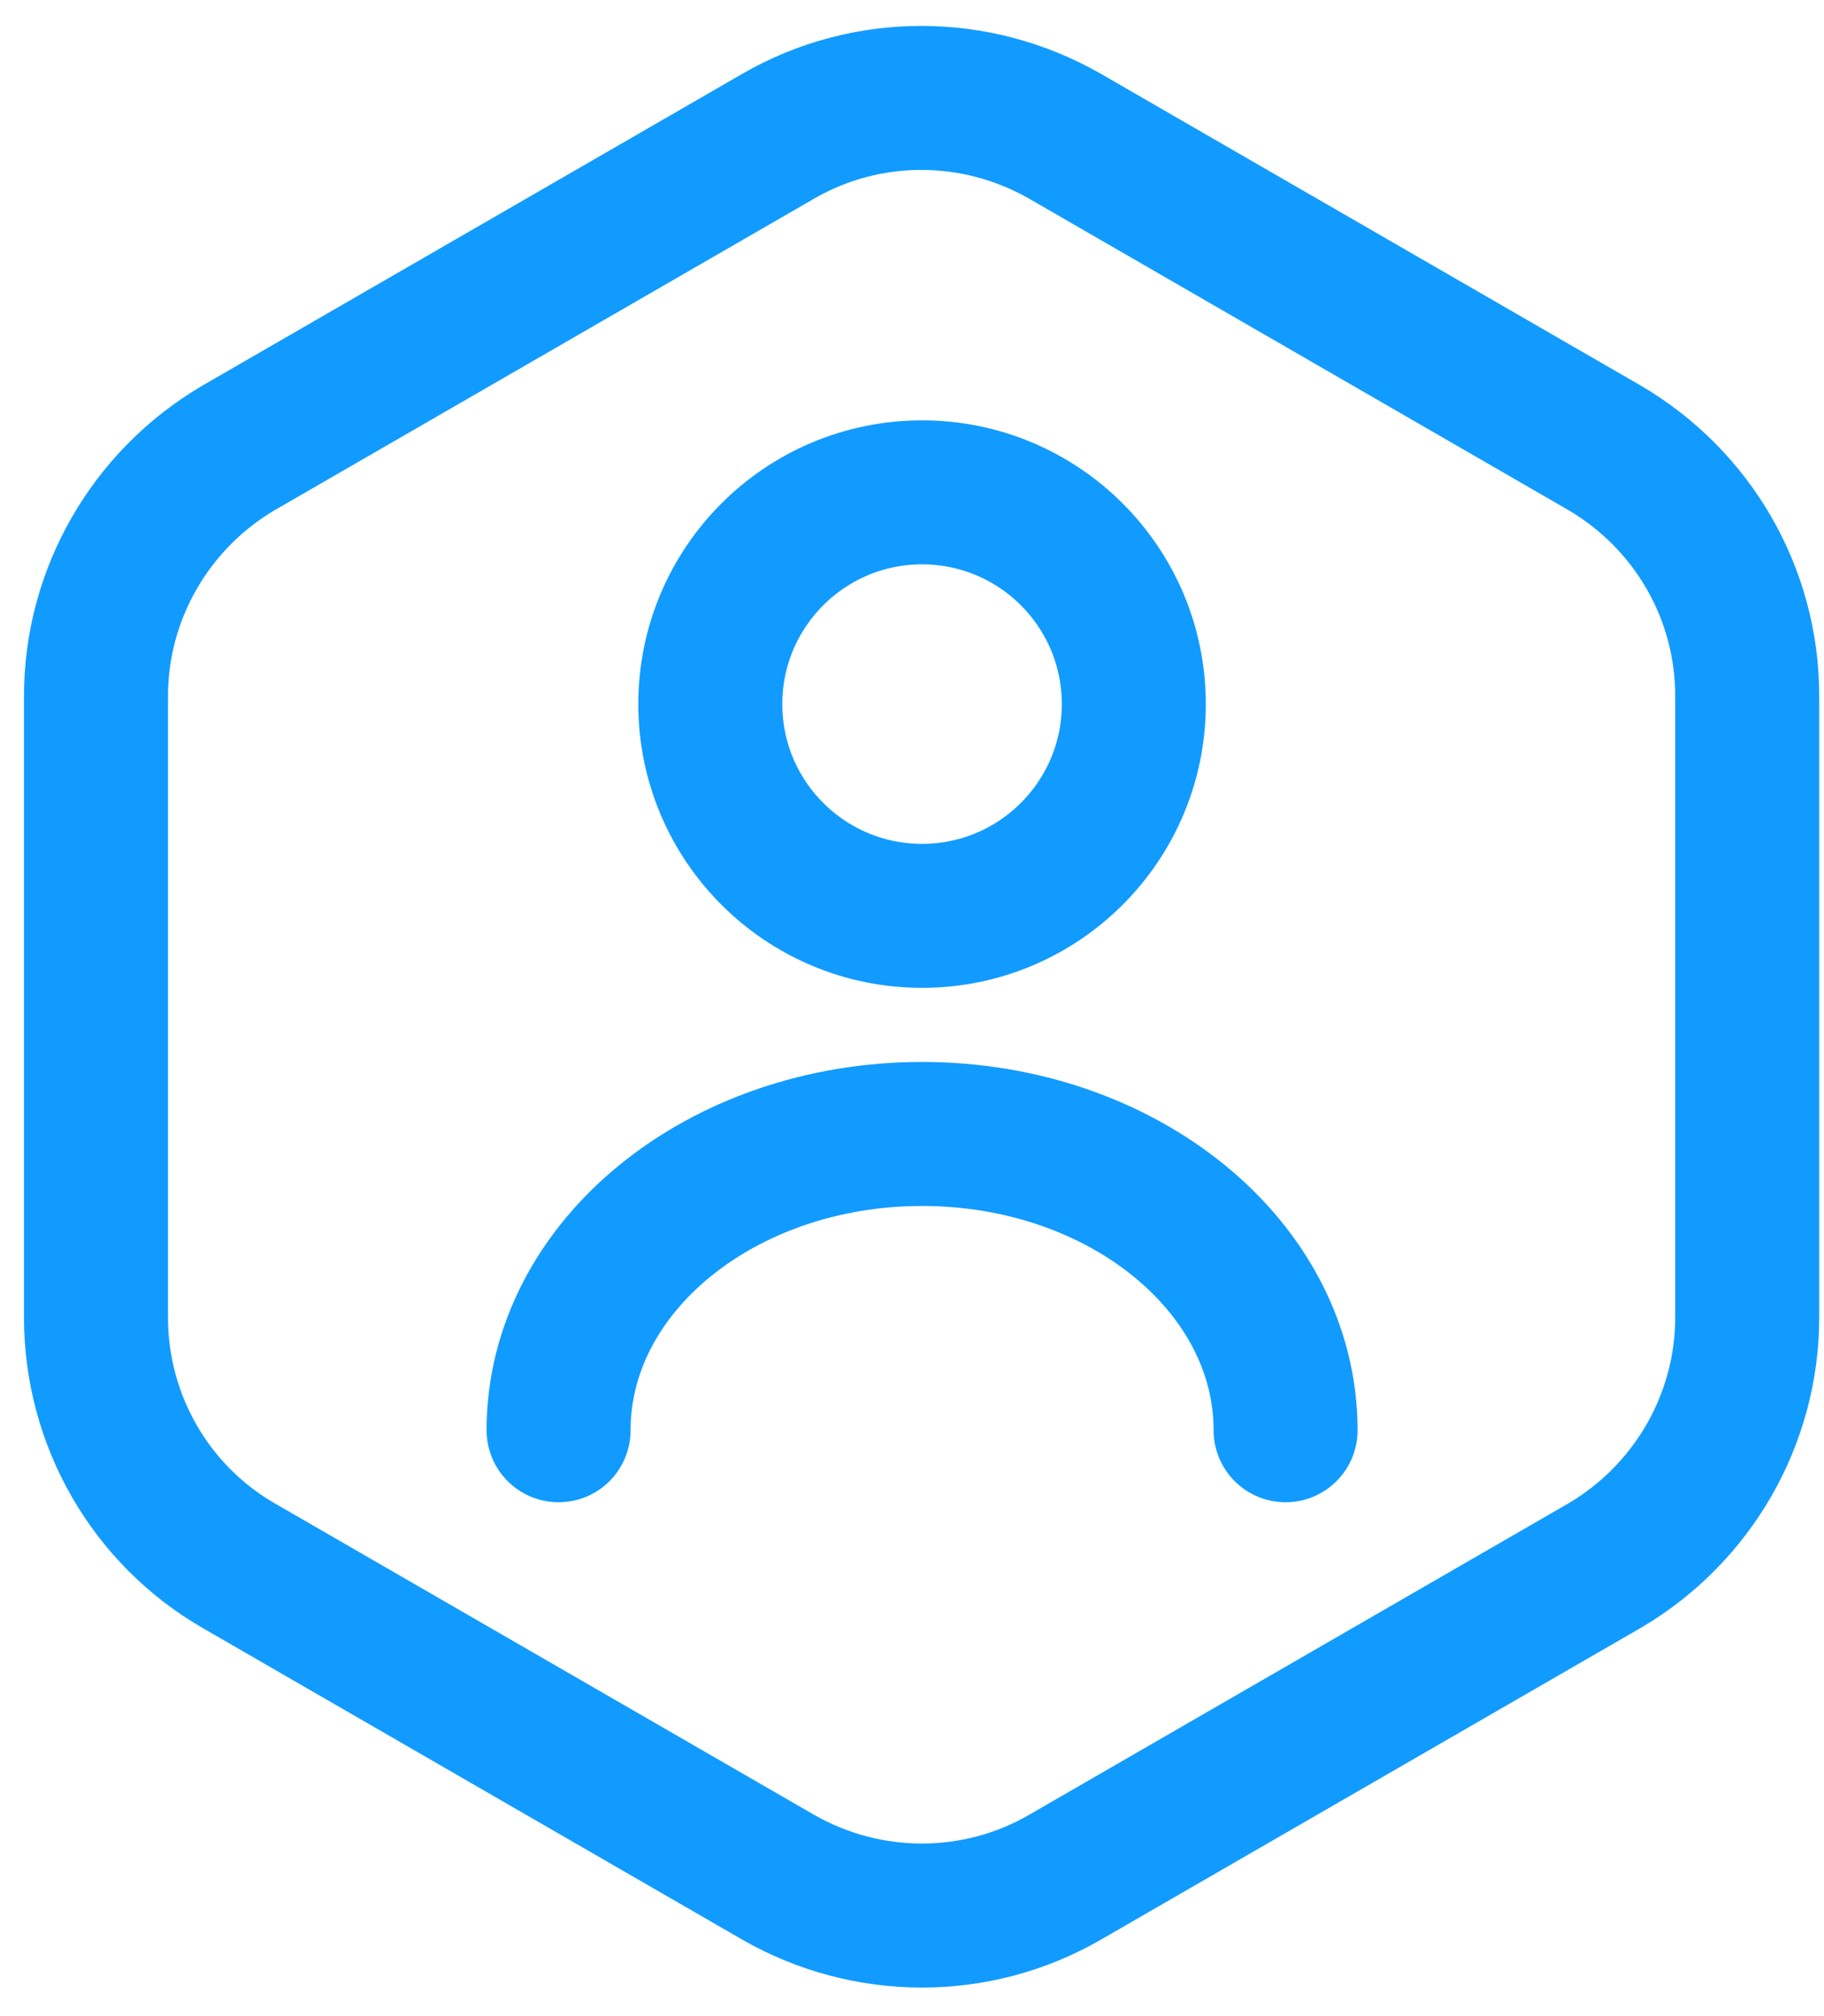 <svg xmlns="http://www.w3.org/2000/svg" width="38" height="42" viewBox="0 0 38 42" fill="none"><g id="&#xF0;&#x9F;&#xA6;&#x86; icon &quot;user octagon&quot;"><g id="Group"><path id="Vector" d="M36.4 14.498V27.447C36.4 29.568 35.264 31.537 33.428 32.616L22.182 39.11C20.345 40.17 18.073 40.17 16.218 39.11L4.972 32.616C3.136 31.556 2 29.587 2 27.447V14.498C2 12.377 3.136 10.408 4.972 9.329L16.218 2.835C18.055 1.775 20.326 1.775 22.182 2.835L33.428 9.329C35.264 10.408 36.4 12.358 36.4 14.498Z" stroke="#119BFF" stroke-width="3" stroke-linecap="round" stroke-linejoin="round"></path><path id="Vector_2" d="M19.209 19.079C21.646 19.079 23.621 17.104 23.621 14.668C23.621 12.232 21.646 10.257 19.209 10.257C16.773 10.257 14.798 12.232 14.798 14.668C14.798 17.104 16.773 19.079 19.209 19.079Z" stroke="#119BFF" stroke-width="3" stroke-linecap="round" stroke-linejoin="round"></path><path id="Vector_3" d="M26.783 29.795C26.783 26.387 23.394 23.623 19.21 23.623C15.026 23.623 11.637 26.387 11.637 29.795" stroke="#119BFF" stroke-width="3" stroke-linecap="round" stroke-linejoin="round"></path></g></g></svg>